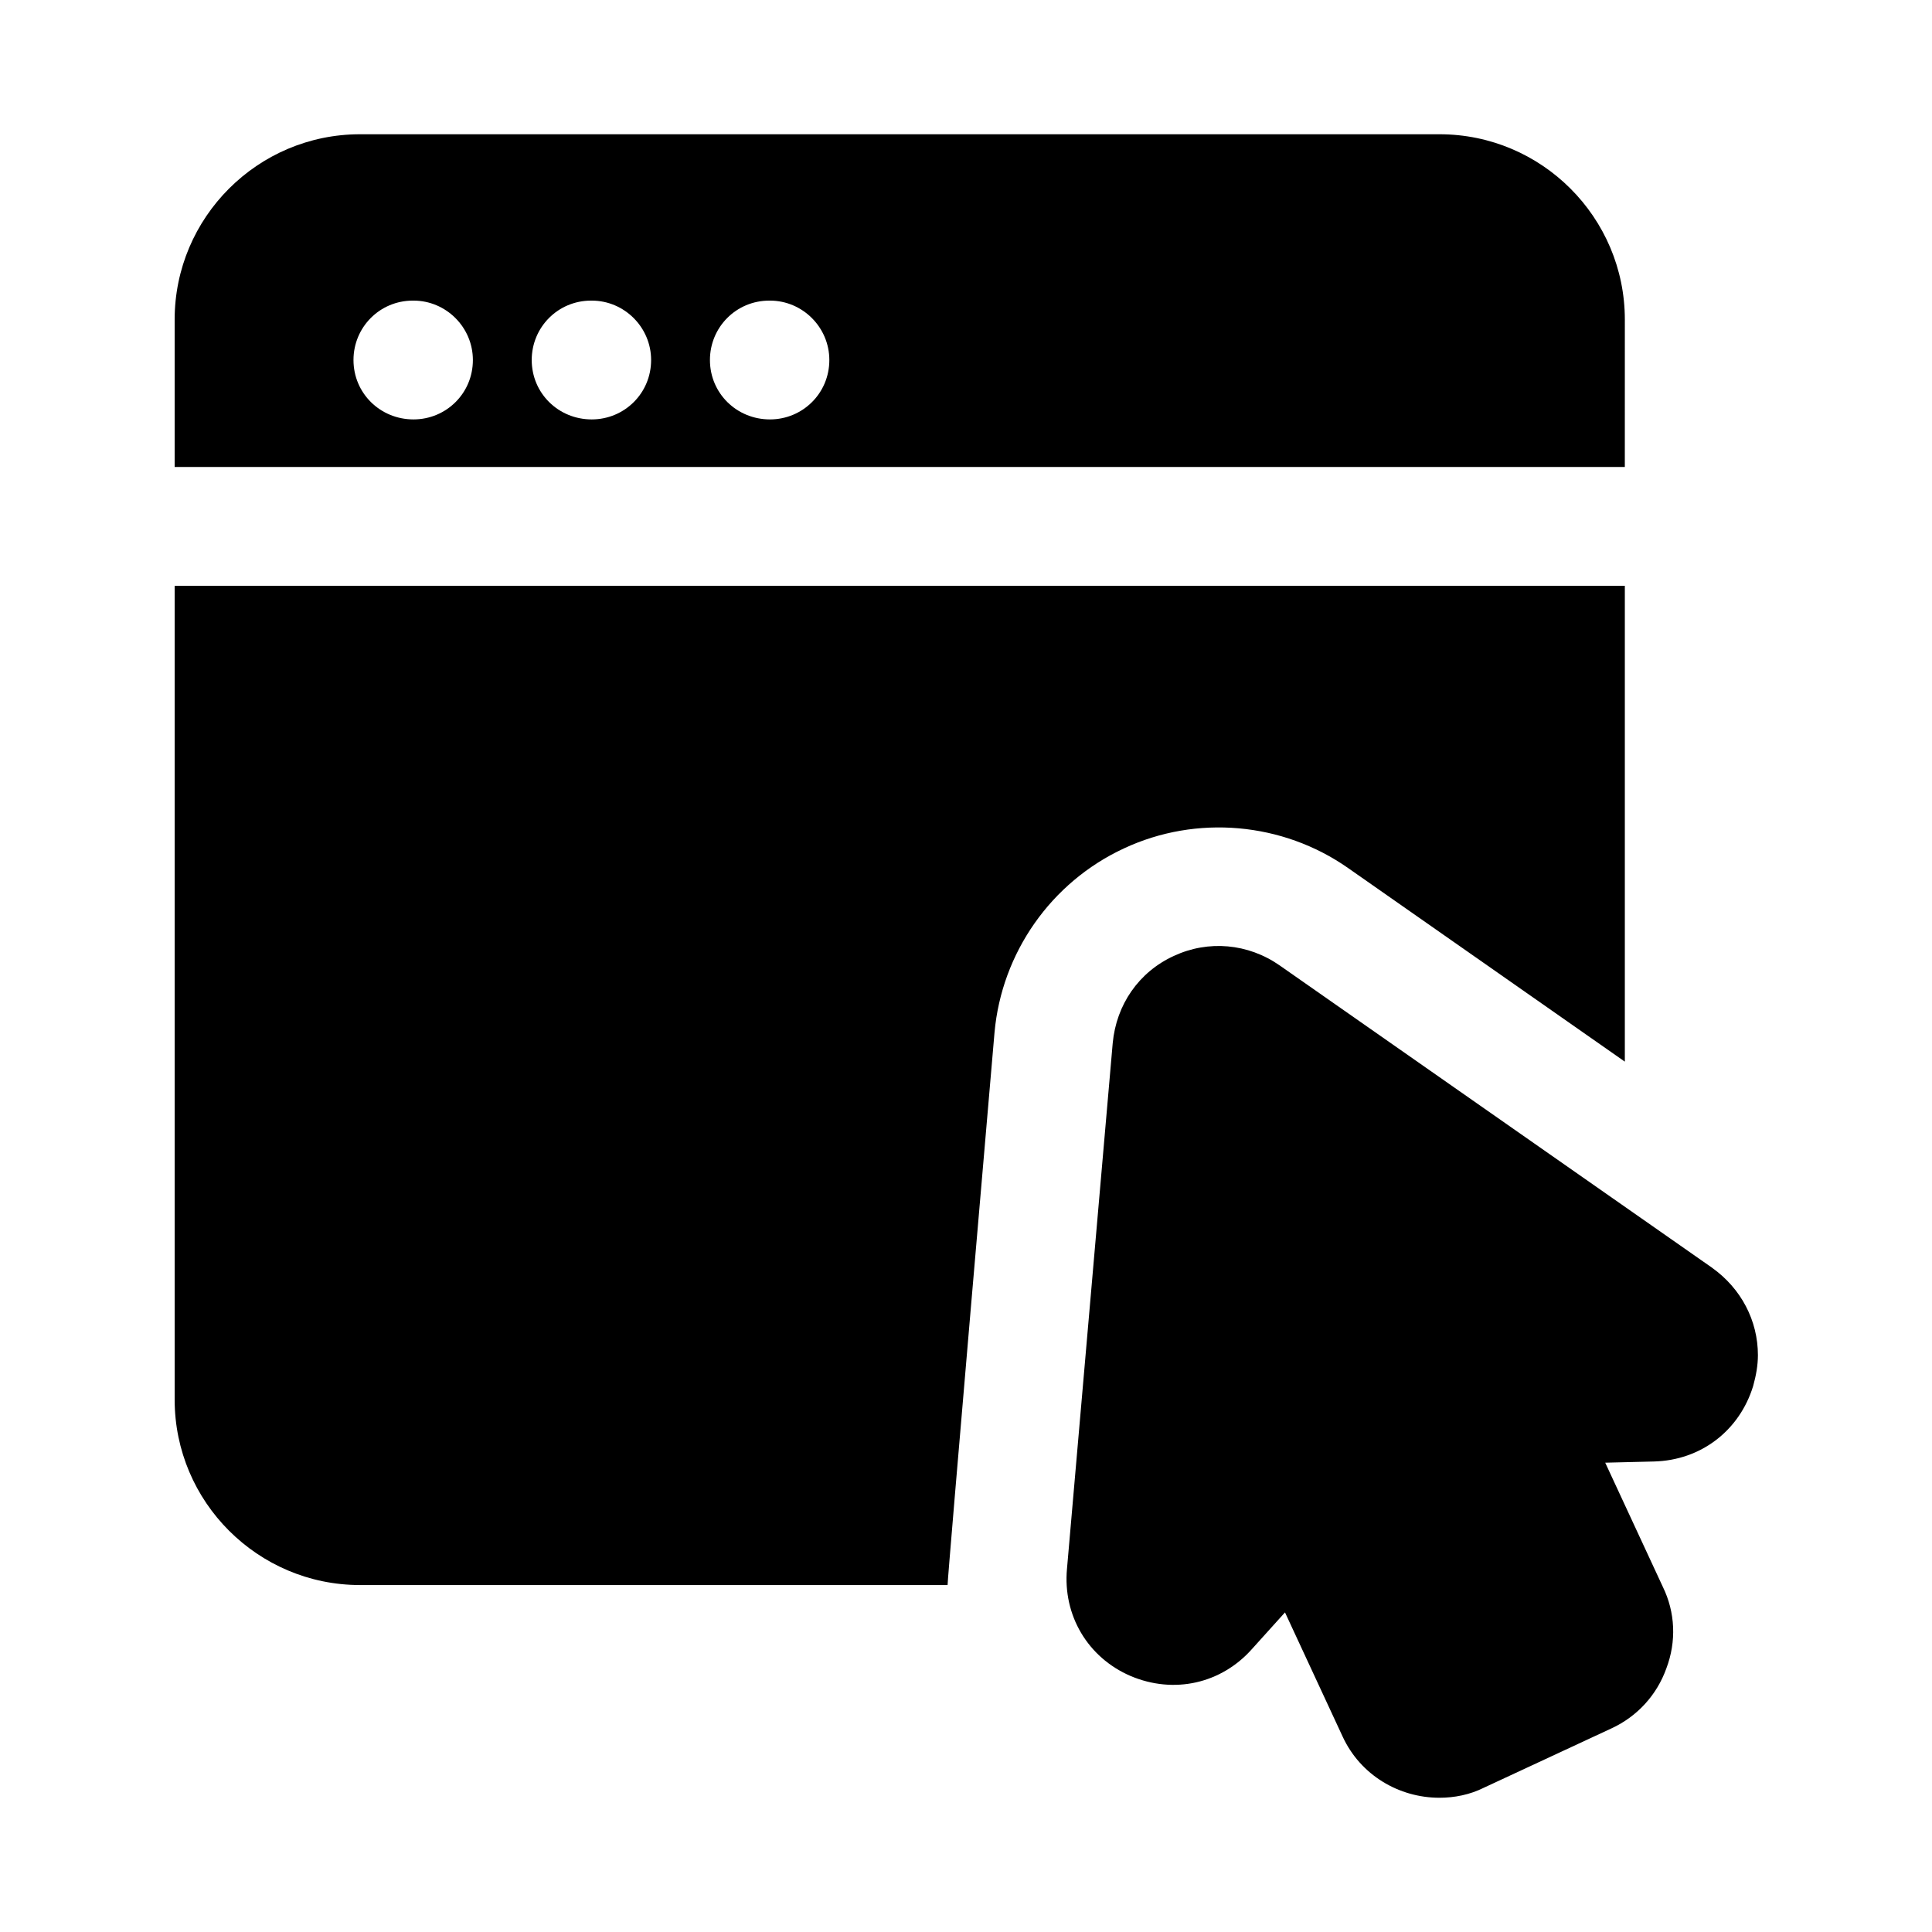 <?xml version="1.0" encoding="UTF-8"?>
<!-- Uploaded to: SVG Repo, www.svgrepo.com, Generator: SVG Repo Mixer Tools -->
<svg fill="#000000" width="800px" height="800px" version="1.1" viewBox="144 144 512 512" xmlns="http://www.w3.org/2000/svg">
 <g>
  <path d="m574.6 228.7c0-27.082-22.043-49.121-49.125-49.121h-286.07c-27.082 0-49.121 22.039-49.121 49.121v39.047h384.31zm-321.02 26.449c-8.816 0-15.902-6.926-15.902-15.742 0-8.66 6.926-15.742 15.742-15.742h0.156c8.66 0 15.742 7.086 15.742 15.742 0.008 8.816-7.078 15.742-15.738 15.742zm47.234 0c-8.816 0-15.902-6.926-15.902-15.742 0-8.66 6.926-15.742 15.742-15.742h0.156c8.66 0 15.742 7.086 15.742 15.742 0.004 8.816-7.082 15.742-15.738 15.742zm47.23 0c-8.816 0-15.902-6.926-15.902-15.742 0-8.66 6.926-15.742 15.742-15.742h0.156c8.66 0 15.742 7.086 15.742 15.742 0.008 8.816-7.078 15.742-15.738 15.742z"/>
  <path d="m501.23 374.02 73.367 51.324v-126.11h-384.31v215.7c0 27.078 22.043 49.121 49.121 49.121h155.71c0-2.363 12.438-146.42 12.438-146.42 1.891-21.098 14.957-39.832 34.32-48.809 19.211-8.973 42.039-6.926 59.359 5.195z"/>
  <path d="m597.74 479.98-114.62-80.137c-8.344-5.824-18.891-6.769-28.023-2.519-9.289 4.25-15.27 12.91-16.219 23.145l-12.121 139.34c-1.102 12.281 5.512 23.461 16.848 28.34 11.492 4.879 24.09 2.047 32.273-7.242l8.66-9.605 15.273 32.906c4.723 10.234 14.957 16.215 25.66 16.215 3.938 0 8.031-0.785 11.809-2.676l33.852-15.742c6.769-3.148 11.965-8.816 14.484-15.902 2.676-7.086 2.363-14.801-0.945-21.57l-15.27-32.906 12.91-0.316c12.438-0.312 22.672-8.188 26.293-19.996 0.785-2.832 1.262-5.512 1.262-8.188-0.004-9.129-4.414-17.629-12.129-23.141z"/>
 </g>
</svg>